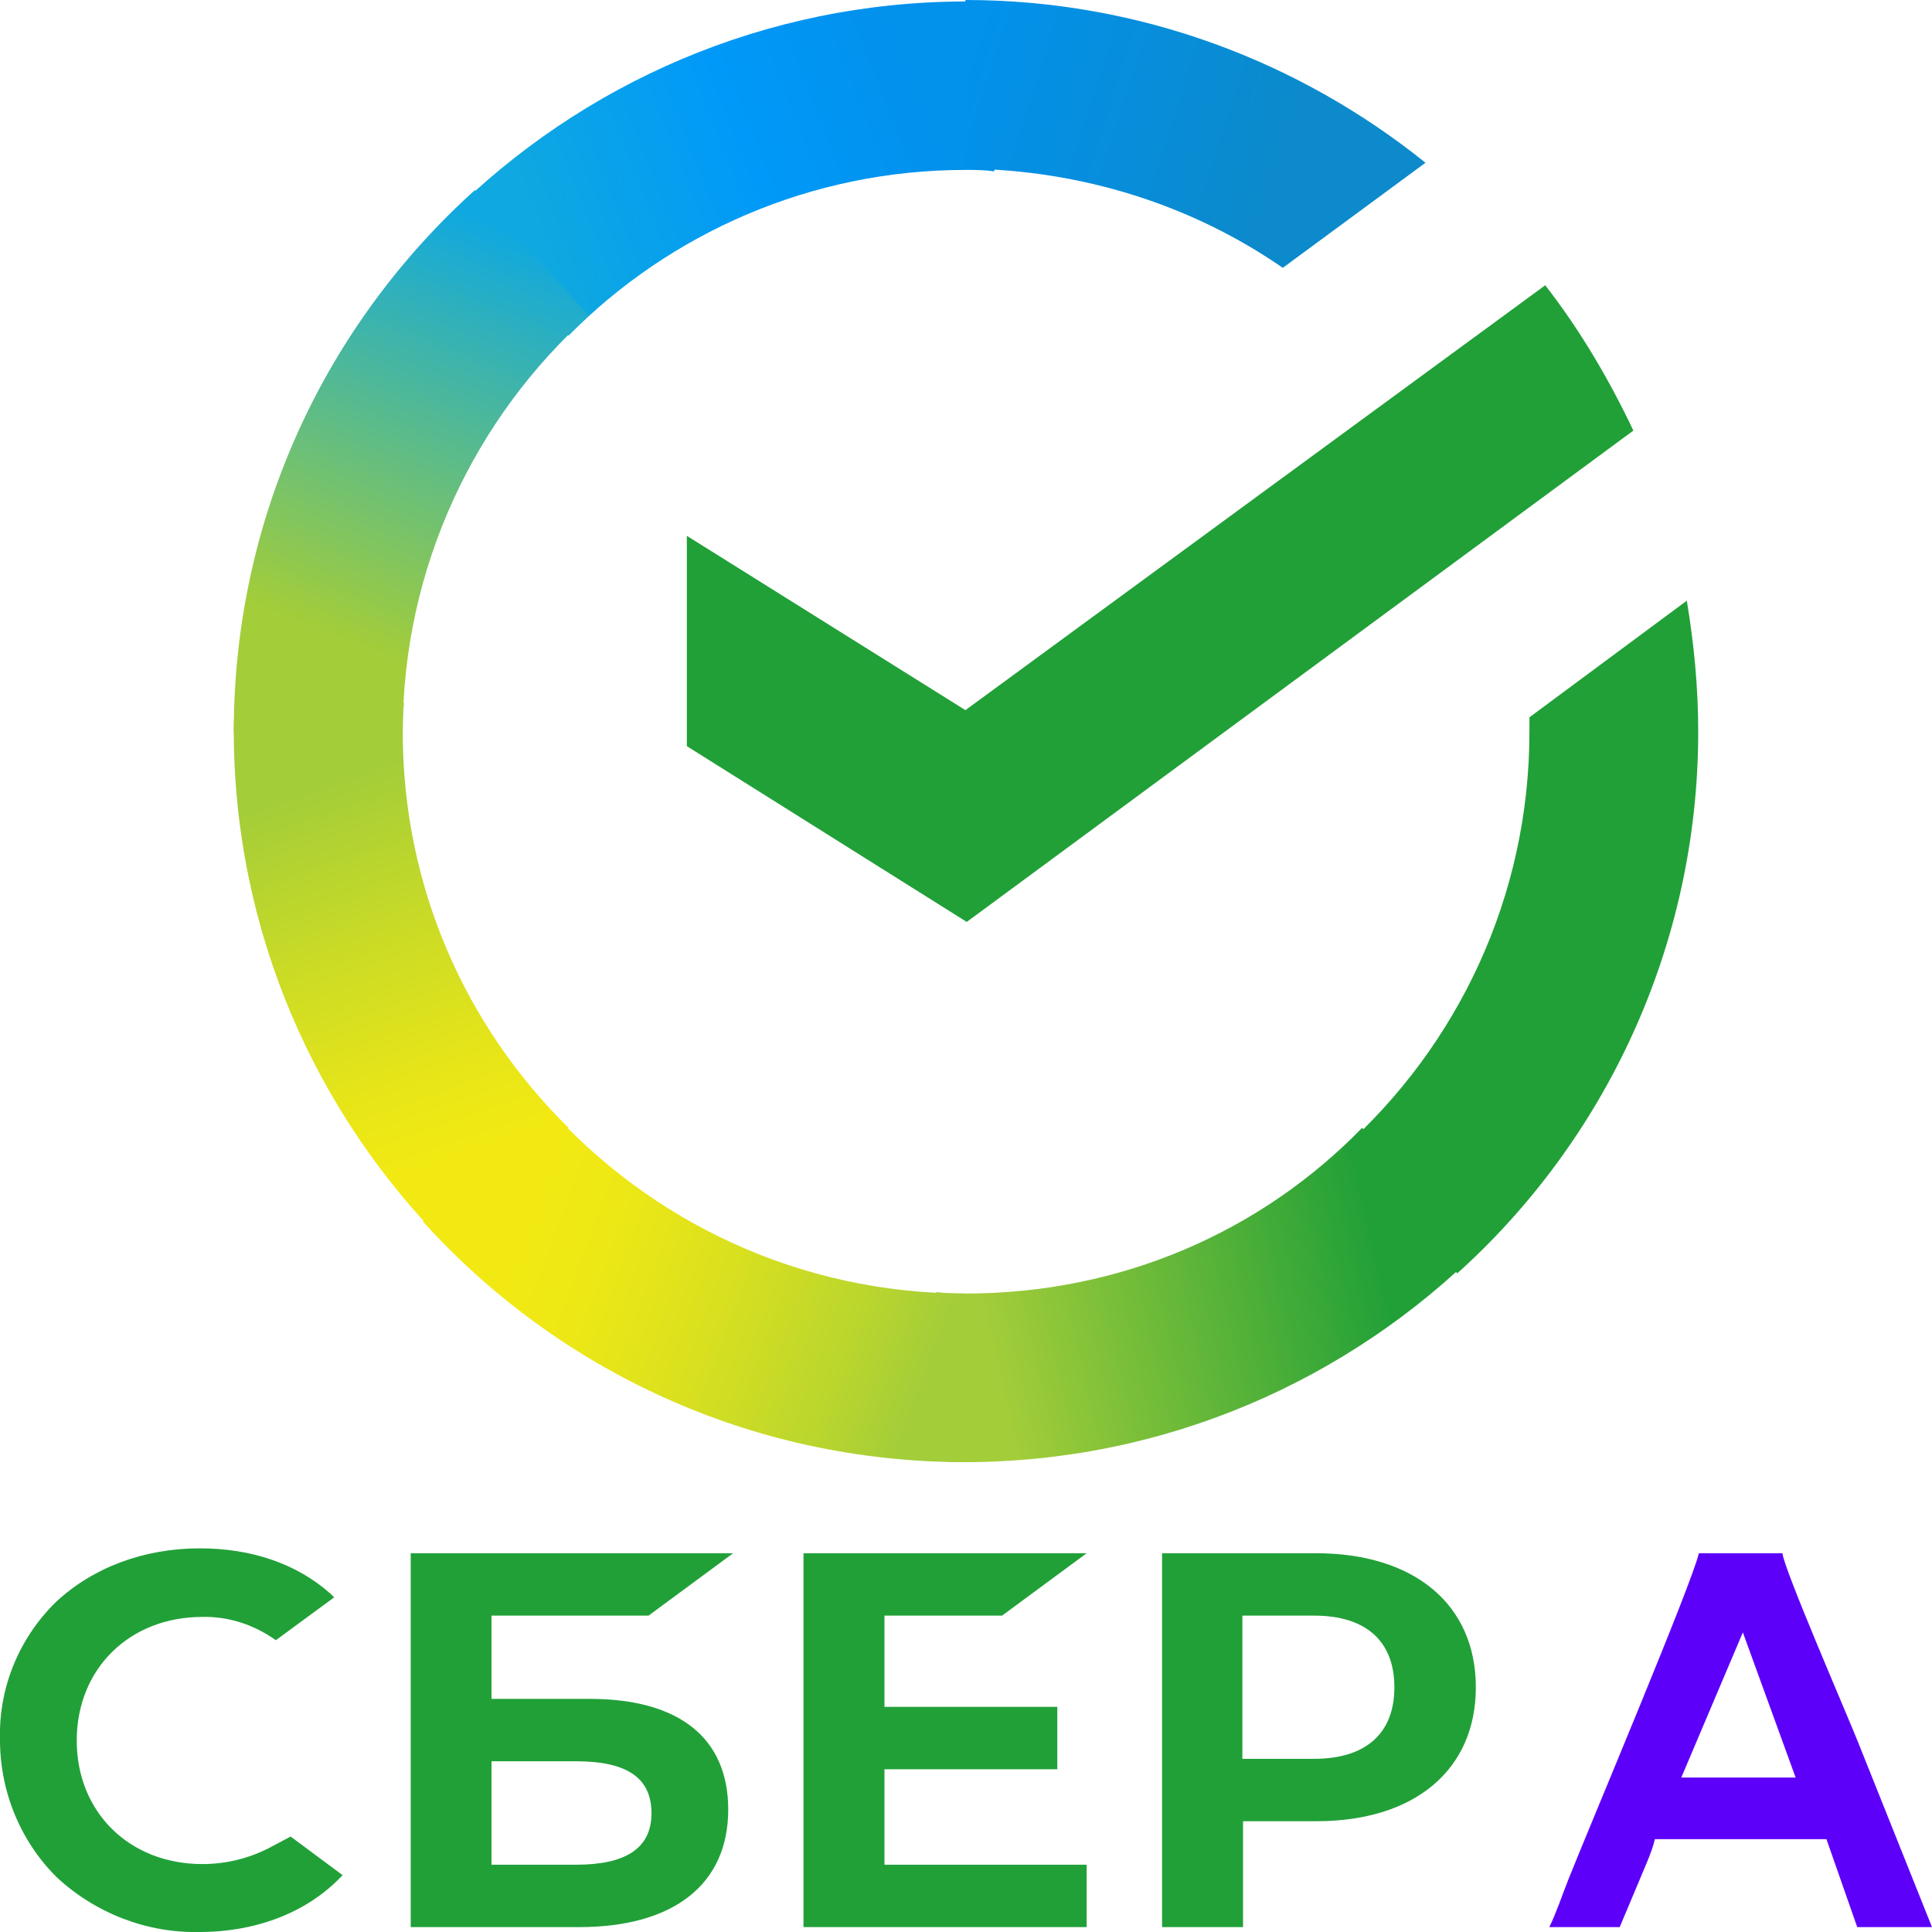 <?xml version="1.0" encoding="UTF-8"?>
<!DOCTYPE svg PUBLIC "-//W3C//DTD SVG 1.1//EN" "http://www.w3.org/Graphics/SVG/1.1/DTD/svg11.dtd">
<!-- Creator: CorelDRAW 2020 (64-Bit) -->
<svg xmlns="http://www.w3.org/2000/svg" xml:space="preserve" width="2900px" height="2900px" version="1.1" style="shape-rendering:geometricPrecision; text-rendering:geometricPrecision; image-rendering:optimizeQuality; fill-rule:evenodd; clip-rule:evenodd"
viewBox="0 0 118.59 118.59"
 xmlns:xlink="http://www.w3.org/1999/xlink"
 xmlns:xodm="http://www.corel.com/coreldraw/odm/2003">
 <defs>
  <style type="text/css">
   <![CDATA[
    .fil7 {fill:#5D00FA}
    .fil0 {fill:#21A038;fill-rule:nonzero}
    .fil1 {fill:url(#id0);fill-rule:nonzero}
    .fil6 {fill:url(#id1);fill-rule:nonzero}
    .fil2 {fill:url(#id2);fill-rule:nonzero}
    .fil3 {fill:url(#id3);fill-rule:nonzero}
    .fil4 {fill:url(#id4);fill-rule:nonzero}
    .fil5 {fill:url(#id5);fill-rule:nonzero}
   ]]>
  </style>
  <linearGradient id="id0" gradientUnits="userSpaceOnUse" x1="29.43" y1="75.38" x2="18.82" y2="44.67">
   <stop offset="0" style="stop-opacity:1; stop-color:#F2E913"/>
   <stop offset="0.149" style="stop-opacity:1; stop-color:#F2E913"/>
   <stop offset="0.302" style="stop-opacity:1; stop-color:#E7E518"/>
   <stop offset="0.58" style="stop-opacity:1; stop-color:#CADB26"/>
   <stop offset="0.89" style="stop-opacity:1; stop-color:#A3CD39"/>
   <stop offset="1" style="stop-opacity:1; stop-color:#A3CD39"/>
  </linearGradient>
  <linearGradient id="id1" gradientUnits="userSpaceOnUse" x1="18.82" y1="40.76" x2="30.55" y2="11.17">
   <stop offset="0" style="stop-opacity:1; stop-color:#A3CD39"/>
   <stop offset="0.071" style="stop-opacity:1; stop-color:#A3CD39"/>
   <stop offset="0.259" style="stop-opacity:1; stop-color:#81C55F"/>
   <stop offset="0.922" style="stop-opacity:1; stop-color:#0FA8E0"/>
   <stop offset="1" style="stop-opacity:1; stop-color:#0FA8E0"/>
  </linearGradient>
  <linearGradient id="id2" gradientUnits="userSpaceOnUse" x1="31.66" y1="15.64" x2="58.47" y2="5.03">
   <stop offset="0" style="stop-opacity:1; stop-color:#0FA8E0"/>
   <stop offset="0.059" style="stop-opacity:1; stop-color:#0FA8E0"/>
   <stop offset="0.541" style="stop-opacity:1; stop-color:#0099F9"/>
   <stop offset="0.922" style="stop-opacity:1; stop-color:#0291EB"/>
   <stop offset="1" style="stop-opacity:1; stop-color:#0291EB"/>
  </linearGradient>
  <linearGradient id="id3" gradientUnits="userSpaceOnUse" x1="56.79" y1="82.64" x2="88.62" y2="75.38">
   <stop offset="0" style="stop-opacity:1; stop-color:#A3CD39"/>
   <stop offset="0.122" style="stop-opacity:1; stop-color:#A3CD39"/>
   <stop offset="0.29" style="stop-opacity:1; stop-color:#86C339"/>
   <stop offset="0.871" style="stop-opacity:1; stop-color:#21A038"/>
   <stop offset="1" style="stop-opacity:1; stop-color:#21A038"/>
  </linearGradient>
  <linearGradient id="id4" gradientUnits="userSpaceOnUse" x1="57.91" y1="3.91" x2="84.15" y2="12.28">
   <stop offset="0" style="stop-opacity:1; stop-color:#0291EB"/>
   <stop offset="0.051" style="stop-opacity:1; stop-color:#0291EB"/>
   <stop offset="0.788" style="stop-opacity:1; stop-color:#0C8ACB"/>
   <stop offset="1" style="stop-opacity:1; stop-color:#0C8ACB"/>
  </linearGradient>
  <linearGradient id="id5" gradientUnits="userSpaceOnUse" x1="29.43" y1="73.15" x2="57.91" y2="83.76">
   <stop offset="0" style="stop-opacity:1; stop-color:#F2E913"/>
   <stop offset="0.129" style="stop-opacity:1; stop-color:#F2E913"/>
   <stop offset="0.302" style="stop-opacity:1; stop-color:#EBE716"/>
   <stop offset="0.529" style="stop-opacity:1; stop-color:#D9E01F"/>
   <stop offset="0.8" style="stop-opacity:1; stop-color:#BBD62D"/>
   <stop offset="0.98" style="stop-opacity:1; stop-color:#A3CD39"/>
   <stop offset="1" style="stop-opacity:1; stop-color:#A3CD39"/>
  </linearGradient>
 </defs>
 <g id="Слой_x0020_1">
  <g id="Group">
   <path id="Path_2" class="fil0" d="M94.85 17.51c2.13,2.74 3.9,5.74 5.41,8.92l-40.92 30.16 -17.18 -10.79 0 -12.91 17.1 10.7 35.59 -26.08z"/>
   <g id="Path_3">
    <path class="fil1" d="M24.72 44.92c0,-0.62 0,-1.15 0.08,-1.77l-10.36 -0.53c0,0.71 -0.09,1.5 -0.09,2.21 0,12.38 5.05,23.61 13.2,31.74l7.35 -7.34c-6.29,-6.19 -10.18,-14.76 -10.18,-24.31l0 0z"/>
    <path class="fil2" d="M59.26 10.43c0.61,0 1.15,0 1.77,0.09l0.53 -10.34c-0.71,0 -1.51,-0.09 -2.22,-0.09 -12.4,0 -23.64,5.04 -31.79,13.17l7.35 7.34c6.2,-6.28 14.88,-10.17 24.36,-10.17l0 0z"/>
    <path class="fil3" d="M59.26 79.4c-0.62,0 -1.16,0 -1.78,-0.09l-0.53 10.35c0.71,0 1.51,0.09 2.22,0.09 12.39,0 23.64,-5.05 31.79,-13.18l-7.35 -7.34c-6.2,6.37 -14.79,10.17 -24.35,10.17l0 0z"/>
   </g>
   <g id="Path_4">
    <path class="fil4" d="M78.74 16.44l8.76 -6.45c-7.7,-6.19 -17.53,-9.99 -28.24,-9.99l0 0 0 10.35c7.25,0.08 13.99,2.29 19.48,6.09l0 0z"/>
    <path class="fil0" d="M104.24 44.92c0,-2.74 -0.26,-5.4 -0.7,-8.05l-9.66 7.16c0,0.27 0,0.62 0,0.89 0,10.17 -4.43,19.27 -11.42,25.55l6.99 7.69c9.04,-8.13 14.79,-20.07 14.79,-33.24l0 0z"/>
    <path class="fil5" d="M59.26 79.4c-10.19,0 -19.31,-4.42 -25.6,-11.41l-7.7 6.99c8.23,9.1 20.1,14.77 33.3,14.77l0 -10.35 0 0z"/>
    <path class="fil6" d="M36.14 19.37l-6.99 -7.7c-9.13,8.23 -14.8,20.07 -14.8,33.25l10.37 0c0,-10.08 4.43,-19.28 11.42,-25.55l0 0z"/>
   </g>
  </g>
  <g id="_2207881242336">
   <polygon id="Path" class="fil0" points="61.51,99.17 66.7,95.34 49.32,95.34 49.32,118.29 66.7,118.29 66.7,114.46 54.29,114.46 54.29,108.6 64.9,108.6 64.9,104.77 54.29,104.77 54.29,99.17 "/>
   <path id="Shape" class="fil0" d="M36.19 104.28l-6.02 0 0 -5.11 9.64 0 5.19 -3.83 -19.79 0 0 22.95 10.34 0c5.8,0 9.15,-2.63 9.15,-7.21 0,-4.4 -3.01,-6.8 -8.51,-6.8zm-0.83 10.18l-5.19 0 0 -6.35 5.19 0c3.17,0 4.63,1.05 4.63,3.19 0,2.15 -1.58,3.16 -4.63,3.16z"/>
   <path id="Shape_0" class="fil0" d="M80.77 95.34l-9.44 0 0 22.95 4.97 0 0 -6.5 4.51 0c6.02,0 9.78,-3.15 9.78,-8.22 0,-5.07 -3.76,-8.23 -9.82,-8.23l0 0zm-0.11 12.62l-4.4 0 0 -8.79 4.4 0c3.2,0 4.93,1.58 4.93,4.4 0,2.81 -1.73,4.39 -4.93,4.39l0 0z"/>
   <path id="Path_1" class="fil0" d="M16.71 113.33c-1.32,0.72 -2.79,1.09 -4.29,1.09 -4.48,0 -7.71,-3.19 -7.71,-7.58 0,-4.4 3.23,-7.59 7.71,-7.59 1.62,-0.04 3.2,0.49 4.51,1.43l3.58 -2.63 0 0 -0.23 -0.23c-2.07,-1.84 -4.85,-2.78 -8.01,-2.78 -3.43,0 -6.55,1.17 -8.81,3.27 -2.25,2.18 -3.53,5.22 -3.46,8.37 -0.03,3.2 1.21,6.28 3.46,8.53 2.38,2.22 5.54,3.45 8.77,3.38 3.57,0 6.7,-1.24 8.8,-3.49l-3.19 -2.37 -1.13 0.6 0 0z"/>
   <path class="fil7" d="M106.98 100.2l3.24 8.91 -7.02 0 3.78 -8.91zm-11.88 18.09l4.32 0 1.12 -2.66c0.3,-0.76 0.85,-1.89 1.04,-2.74l10.53 0 1.89 5.4 4.59 0 -4.55 -11.38c-0.69,-1.73 -4.55,-10.62 -4.63,-11.57l-5.13 0c-0.44,1.91 -6.67,16.66 -8.02,20.05 -0.39,0.99 -0.74,2.04 -1.16,2.9l0 0z"/>
  </g>
 </g>
</svg>
